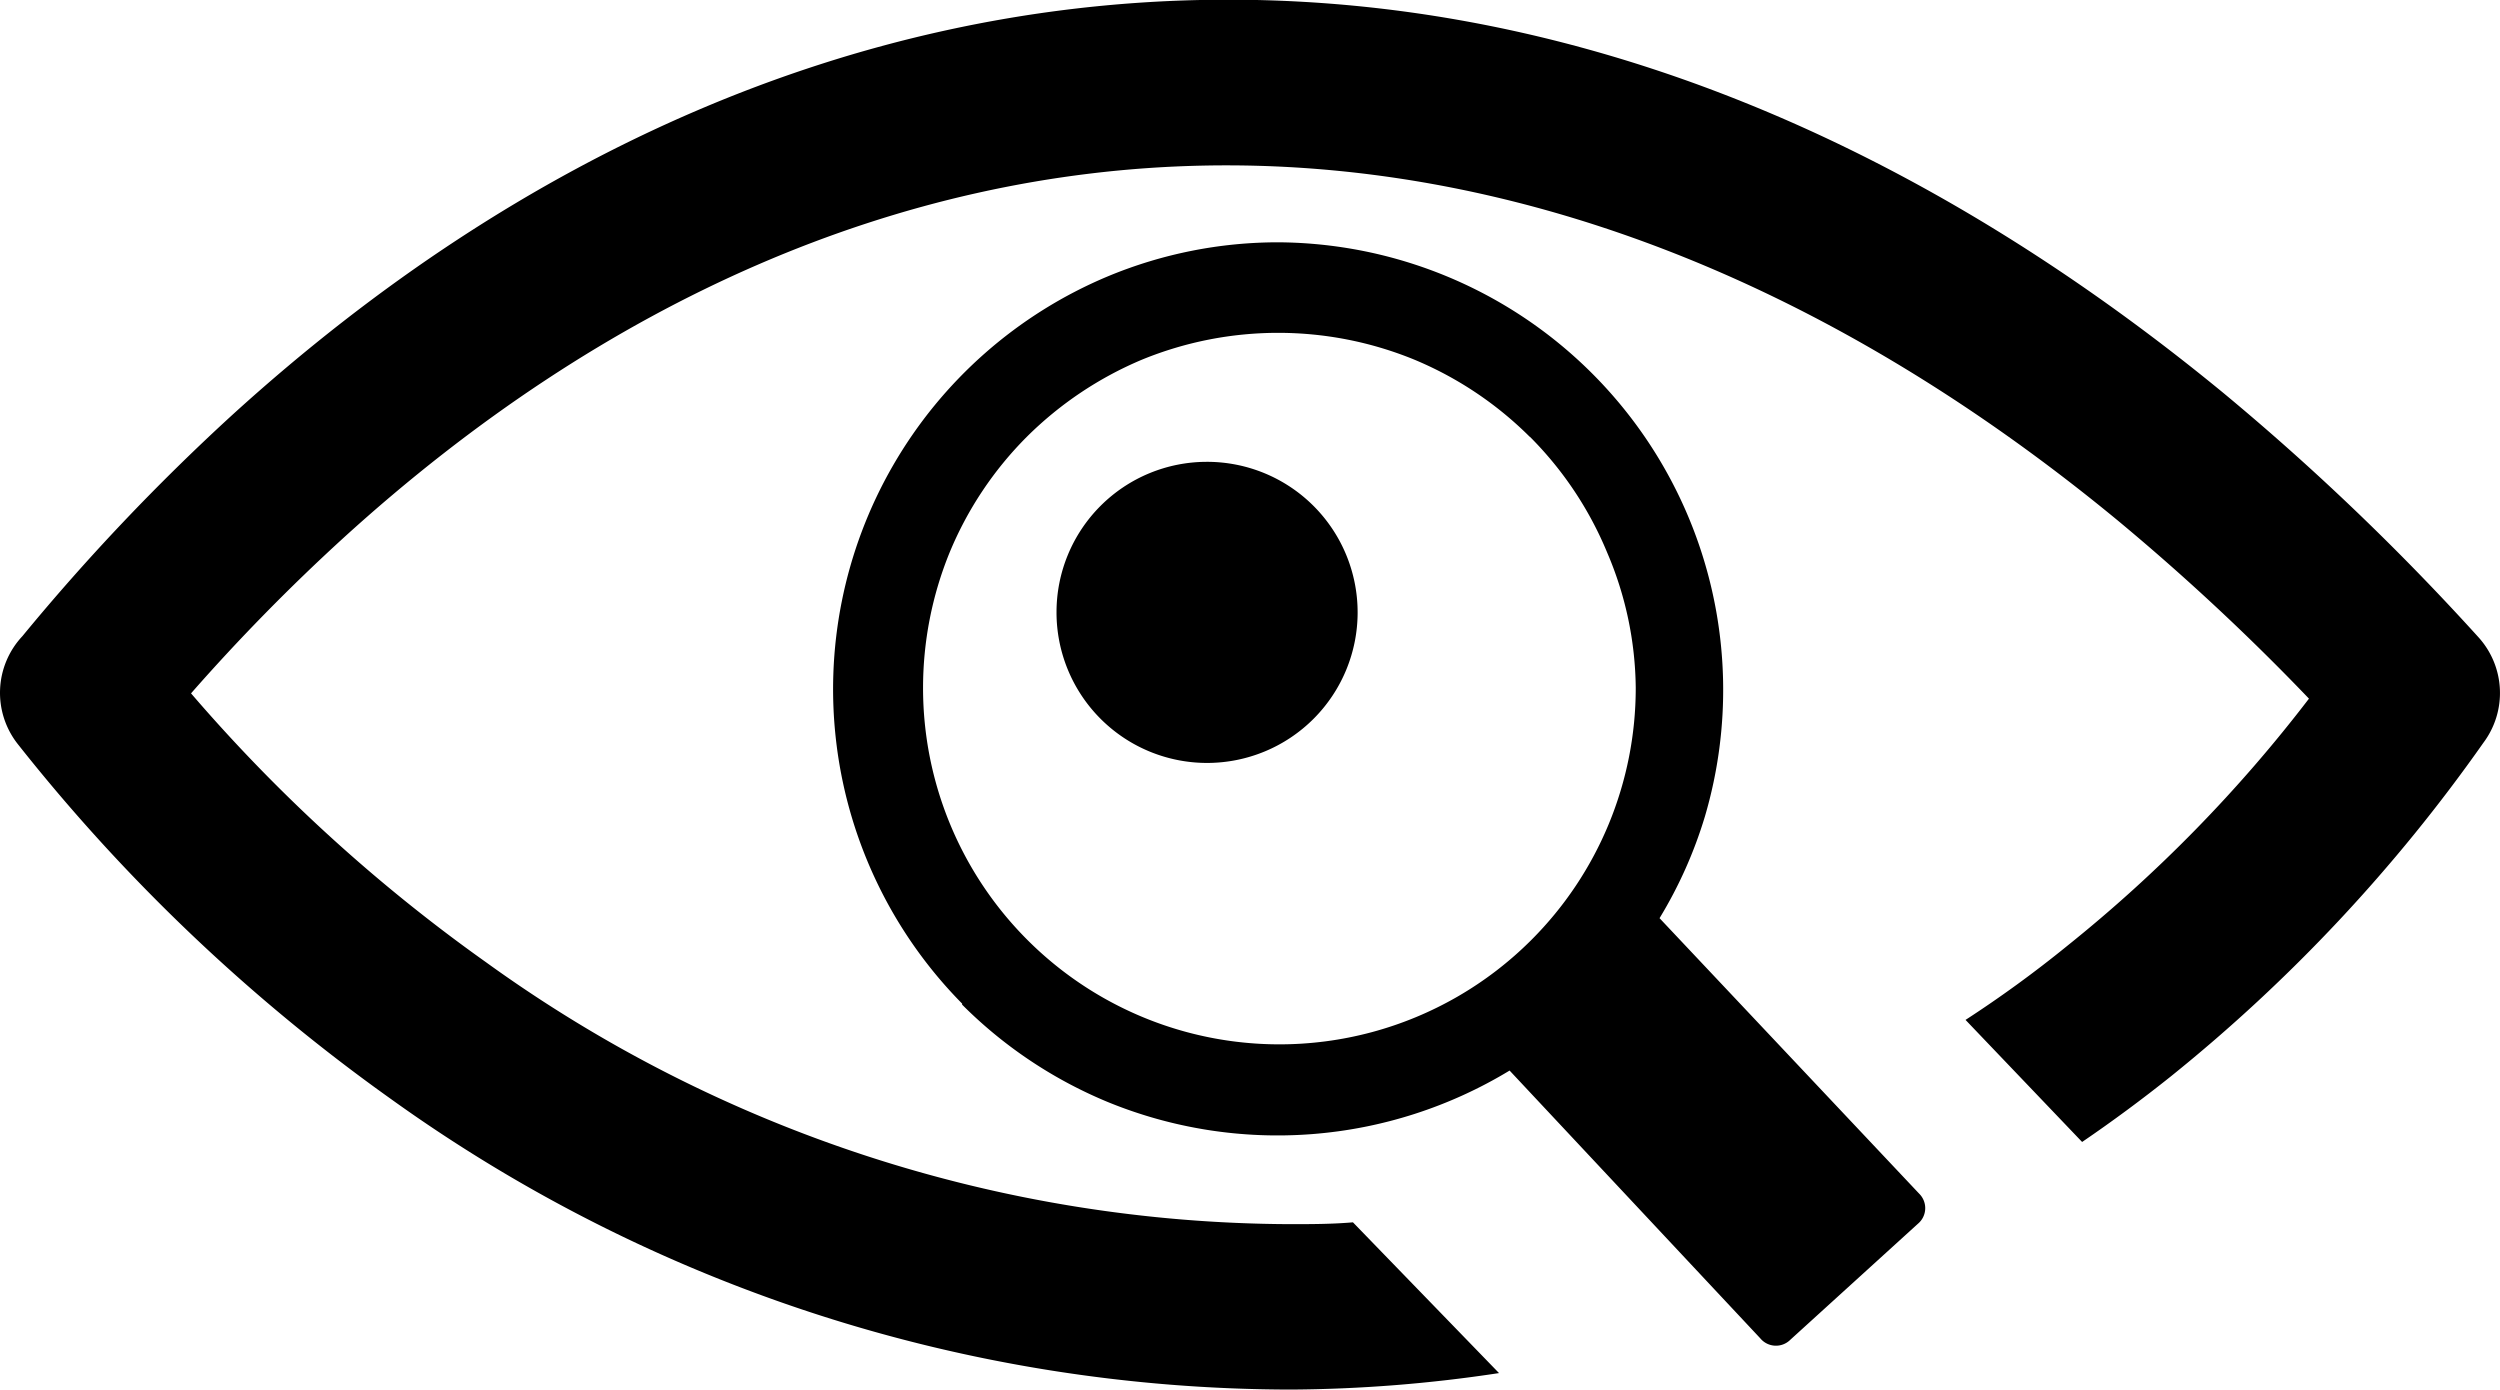 <svg xmlns="http://www.w3.org/2000/svg" id="Layer_1" data-name="Layer 1" viewBox="0 0 122.88 68.3"><title>visual-inspection</title><path d="M1.1,31.27A106.12,106.12,0,0,1,11.39,20.42C25.76,7.34,42.08.36,59,0S93,5.93,109.29,19.32a121.64,121.64,0,0,1,12.53,12,4.08,4.08,0,0,1,.25,5.18,80.29,80.29,0,0,1-15.36,16.4q-2.14,1.71-4.37,3.23l-5.73-6c1.71-1.11,3.39-2.33,5-3.64a70.31,70.31,0,0,0,11.88-12.15,112.51,112.51,0,0,0-9.39-8.75C89.44,13.5,74,7.83,59.12,8.14S29.77,14.71,16.87,26.45a96.58,96.58,0,0,0-7.48,7.63A80.69,80.69,0,0,0,23.88,47.29,67.91,67.91,0,0,0,63.4,60.17c1,0,2.07,0,3.1-.09l7.18,7.41a70.35,70.35,0,0,1-10.25.81A76,76,0,0,1,19.19,54,89.55,89.55,0,0,1,.88,36.58a4.07,4.07,0,0,1,.22-5.31ZM62.8,11.91a22,22,0,0,1,21,28.22,21.56,21.56,0,0,1-2.23,5L94.33,58.67a1,1,0,0,1-.06,1.48L88,65.85a1,1,0,0,1-1.48-.07L74.2,52.62a22,22,0,0,1-19.79,1.53,22,22,0,0,1-7.12-4.77l0-.05a22,22,0,0,1,7.17-35.75,21.77,21.77,0,0,1,8.39-1.67Zm12.39,9.56a17.64,17.64,0,0,0-5.69-3.8l0,0a17.66,17.66,0,0,0-13.35,0,17.82,17.82,0,0,0-5.68,3.8,17.52,17.52,0,0,0-3.8,5.7l0,0a17.62,17.62,0,0,0-1.3,6.64,17.51,17.51,0,0,0,5.13,12.39,17.51,17.51,0,0,0,24.77,0,17.51,17.51,0,0,0,5.13-12.39A17.25,17.25,0,0,0,79,27.17a17.52,17.52,0,0,0-3.8-5.7ZM59.32,22.7a7.4,7.4,0,1,1-7.39,7.39,7.39,7.39,0,0,1,7.39-7.39Z"></path></svg>